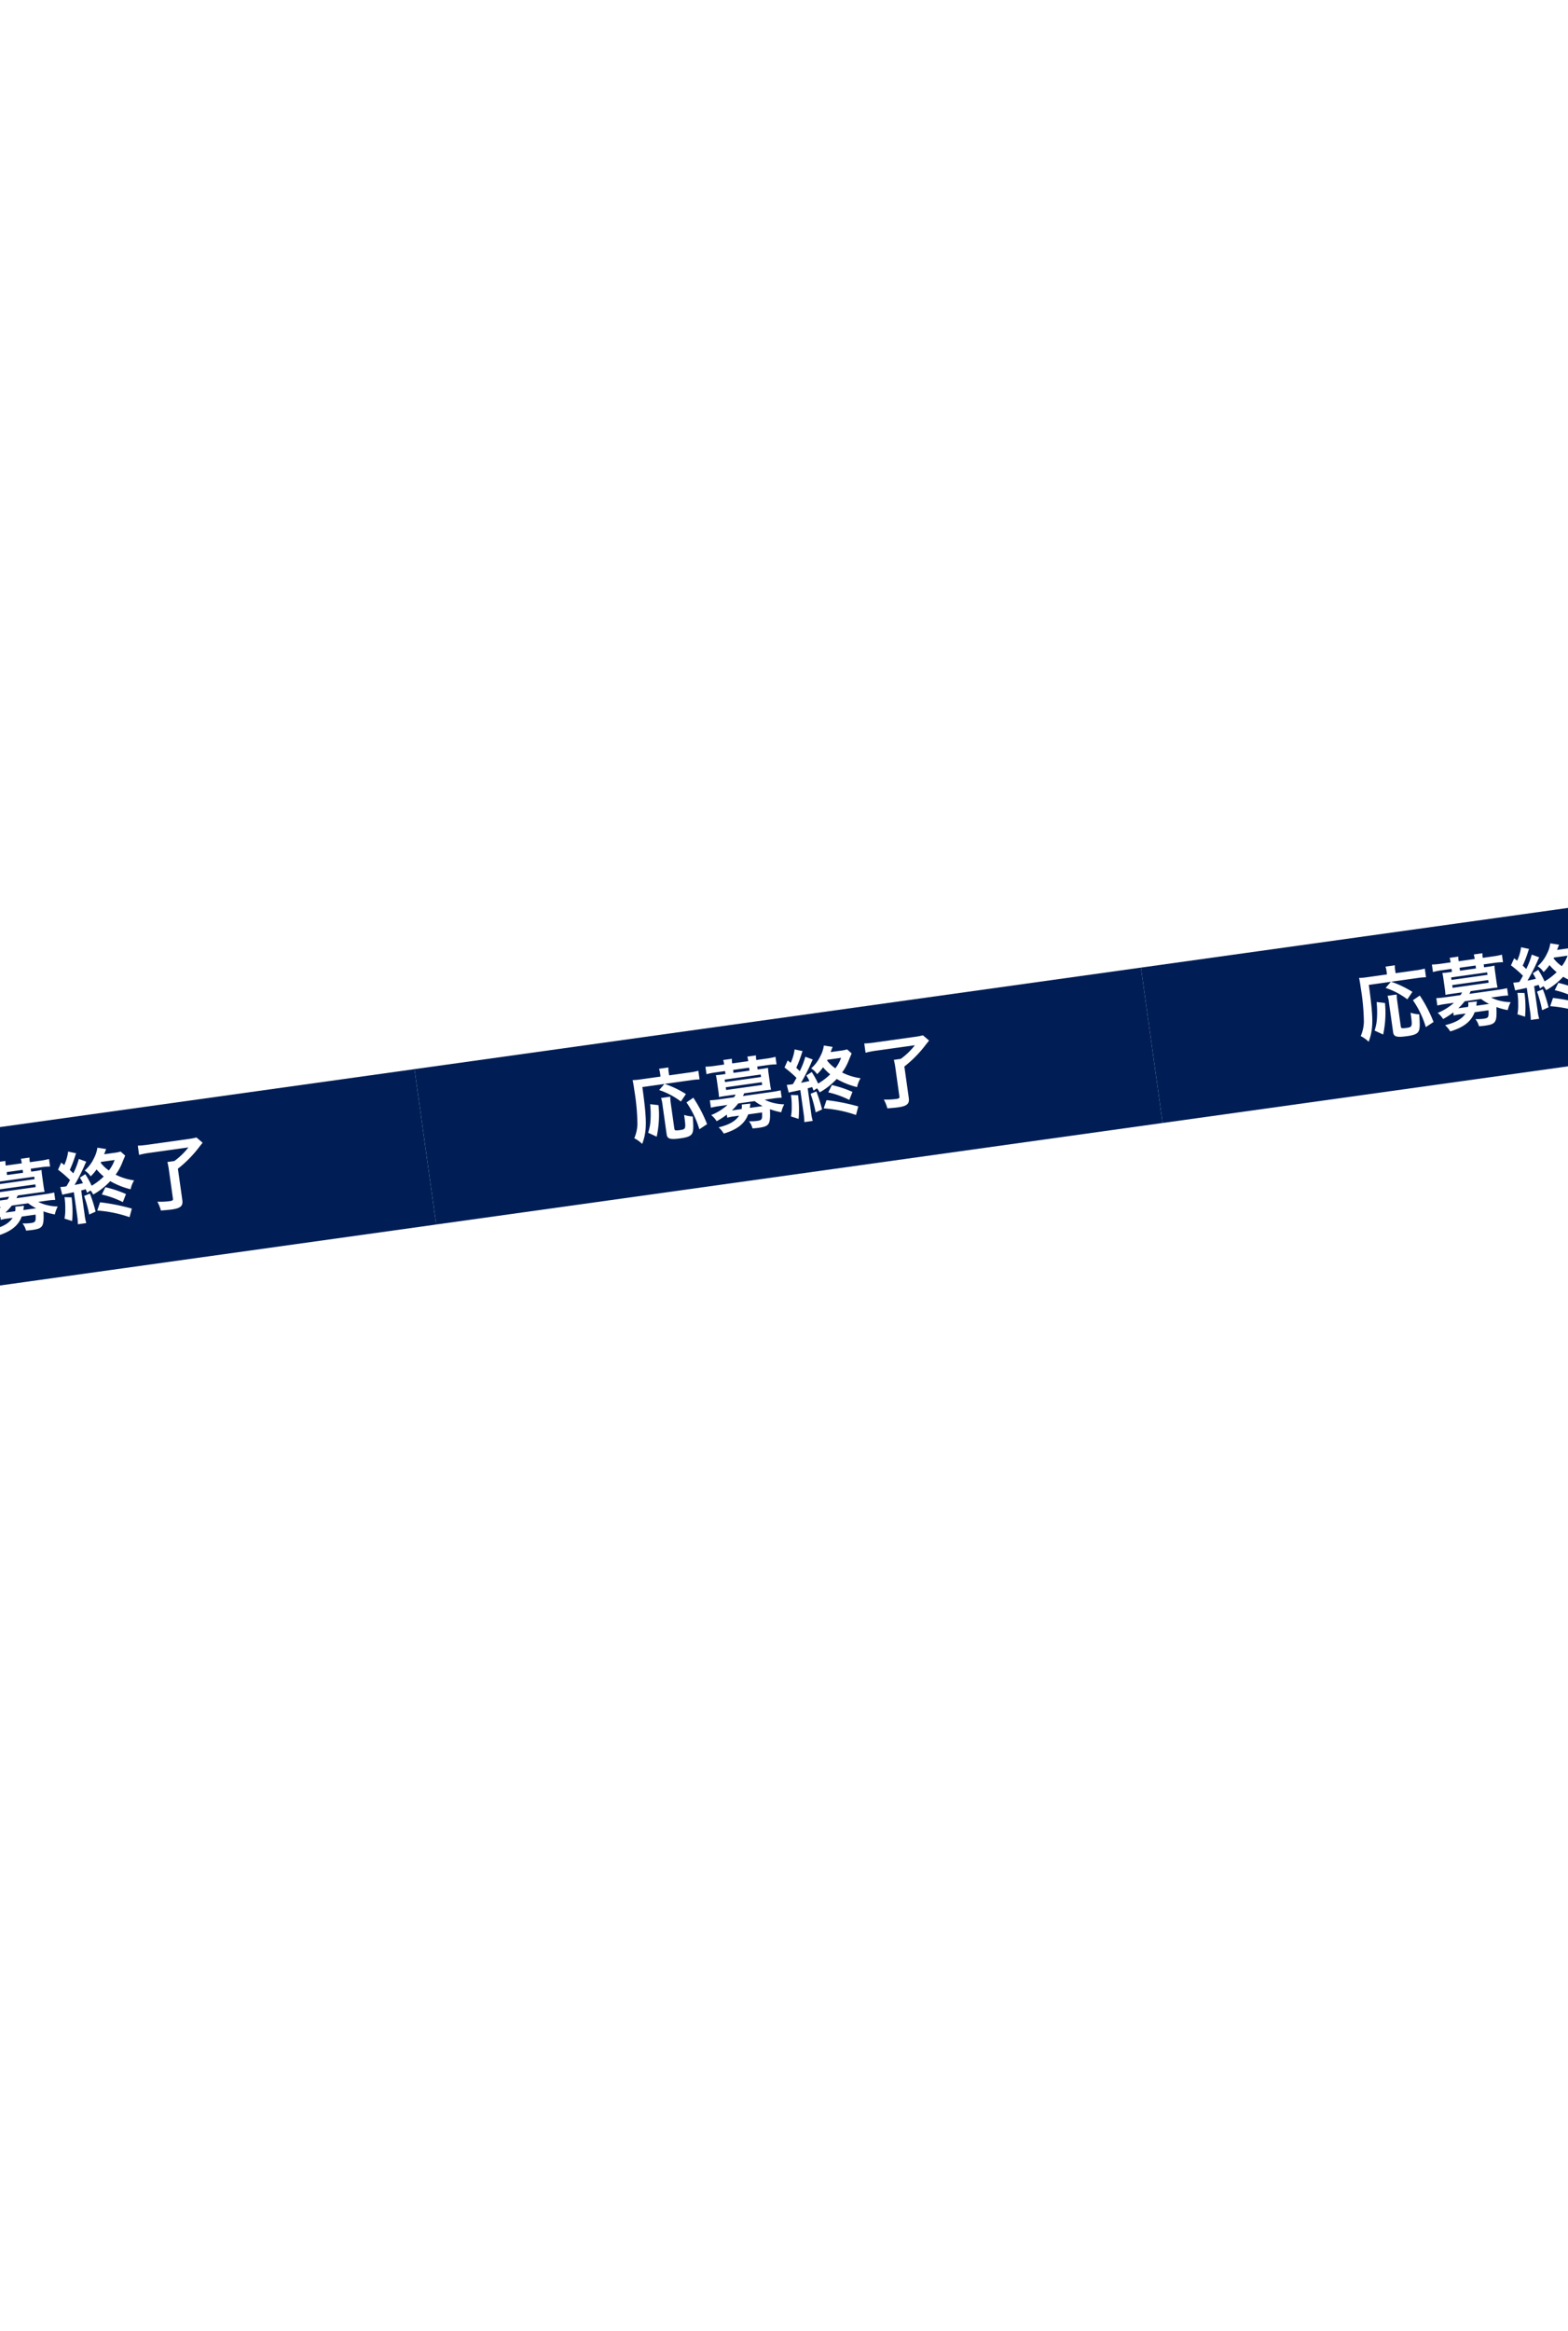 <svg xmlns="http://www.w3.org/2000/svg" xmlns:xlink="http://www.w3.org/1999/xlink" width="560" height="832" viewBox="0 0 560 832">
  <defs>
    <clipPath id="clip-path">
      <rect id="長方形_78" data-name="長方形 78" width="560" height="832" rx="24" transform="translate(40 6356)" fill="#fff"/>
    </clipPath>
    <filter id="長方形_77" x="-114.072" y="378.504" width="273.244" height="97.918" filterUnits="userSpaceOnUse">
      <feOffset dx="2" dy="2" input="SourceAlpha"/>
      <feGaussianBlur stdDeviation="1" result="blur"/>
      <feFlood flood-opacity="0.161"/>
      <feComposite operator="in" in2="blur"/>
      <feComposite in="SourceGraphic"/>
    </filter>
    <filter id="長方形_77-2" x="145.378" y="342.041" width="273.244" height="97.918" filterUnits="userSpaceOnUse">
      <feOffset dx="2" dy="2" input="SourceAlpha"/>
      <feGaussianBlur stdDeviation="1" result="blur-2"/>
      <feFlood flood-opacity="0.161"/>
      <feComposite operator="in" in2="blur-2"/>
      <feComposite in="SourceGraphic"/>
    </filter>
    <filter id="長方形_77-3" x="404.829" y="305.578" width="273.244" height="97.918" filterUnits="userSpaceOnUse">
      <feOffset dx="2" dy="2" input="SourceAlpha"/>
      <feGaussianBlur stdDeviation="1" result="blur-3"/>
      <feFlood flood-opacity="0.161"/>
      <feComposite operator="in" in2="blur-3"/>
      <feComposite in="SourceGraphic"/>
    </filter>
  </defs>
  <g id="マスクグループ_1" data-name="マスクグループ 1" transform="translate(-40 -6356)" clip-path="url(#clip-path)">
    <g id="coming_soon" data-name="coming soon" transform="translate(-1063.106 144.253) rotate(-8)">
      <g id="グループ_95" data-name="グループ 95" transform="translate(-70 -12)">
        <g transform="matrix(0.99, 0.14, -0.14, 0.99, 297.86, 6316.82)" filter="url(#長方形_77)">
          <rect id="長方形_77-4" data-name="長方形 77" width="262" height="56" transform="translate(-113.07 415.97) rotate(-8)" fill="#001e55"/>
        </g>
        <path id="パス_943" data-name="パス 943" d="M-42-18.06l-2.156,1.9a26.939,26.939,0,0,1,7.112,5.124l2.156-2.38a35.661,35.661,0,0,0-7-4.648h9.268a27.1,27.1,0,0,1,3.276.14v-3.108a23.887,23.887,0,0,1-3.3.168H-39.9v-1.2a6.323,6.323,0,0,1,.14-1.624h-3.388a7.209,7.209,0,0,1,.14,1.6v1.232h-7.14A22.519,22.519,0,0,1-53.06-21c.084.952.112,1.9.112,3.92a78.548,78.548,0,0,1-.588,11.844,13.6,13.6,0,0,1-1.82,4.872,10.741,10.741,0,0,1,2.52,2.408c2.352-4.368,2.856-7.924,2.884-20.1ZM-47.348.2a36.576,36.576,0,0,0,2.212-11.06l-2.912-.756a34.87,34.87,0,0,1-.616,5.4,16.961,16.961,0,0,1-1.512,4.592Zm3.472-13.468a12.465,12.465,0,0,1,.168,2.6V-.14c0,1.68.98,2.1,4.872,2.1,2.38,0,3.528-.308,4.144-1.092s.868-2.184,1.092-6.02a12.226,12.226,0,0,1-2.968-.98c0,5.04-.028,5.152-2.24,5.152-1.68,0-1.9-.112-1.9-.868V-10.64a20.208,20.208,0,0,1,.14-2.632ZM-28.9-1.736A50.285,50.285,0,0,0-32.452-11.76l-2.66,1.316A33.616,33.616,0,0,1-31.892-.308ZM-21.448-3a14,14,0,0,1,2.436-.14h1.848C-18.7-1.372-21.2-.392-24.976-.028a10.091,10.091,0,0,1,1.512,2.464c4.928-.756,7.924-2.492,9.576-5.572h5.012C-9.128-.56-9.3-.392-11.144-.392a17.02,17.02,0,0,1-2.8-.28,7.072,7.072,0,0,1,.9,2.716c1.092.056,1.624.084,2.156.084,3.948,0,4.424-.588,4.956-6.02A23.793,23.793,0,0,0-2.072-2.24,11.576,11.576,0,0,1-.644-4.9,17.129,17.129,0,0,1-4.312-5.908a13.459,13.459,0,0,1-3-1.6h3.024a23.451,23.451,0,0,1,3.08.14v-2.66c-.924.084-1.792.14-3.164.14H-14.84a8.277,8.277,0,0,0,.588-.9H-6.8c.924,0,1.6.028,2.24.056a19.241,19.241,0,0,1-.084-1.932v-4c0-.784.028-1.344.084-1.96a19.036,19.036,0,0,1-2.212.084h-1.54V-19.6h3.864a20.347,20.347,0,0,1,3.08.2V-22.12a26.327,26.327,0,0,1-3.164.168h-3.78v-.14A7.749,7.749,0,0,1-8.2-23.6h-3.108a11.653,11.653,0,0,1,.084,1.512v.14H-17v-.14a7.569,7.569,0,0,1,.112-1.512H-20.02a7.934,7.934,0,0,1,.112,1.512v.14h-3.584a25.837,25.837,0,0,1-3.136-.168V-19.4a20.347,20.347,0,0,1,3.08-.2h3.64v1.064H-21.14a19.036,19.036,0,0,1-2.212-.084c.056.644.084,1.232.084,1.96v4c0,.728-.028,1.288-.084,1.932.644-.028,1.288-.056,2.212-.056h3.78a4.623,4.623,0,0,1-.7.9h-5.516a31.478,31.478,0,0,1-3.164-.14v2.66a29.652,29.652,0,0,1,3.08-.14h2.94a20.043,20.043,0,0,1-6.272,2.772A9.024,9.024,0,0,1-25.368-2.3a29.388,29.388,0,0,0,3.92-1.82Zm10.5-4.508a16.886,16.886,0,0,0,2.6,2.156h-4.62c.224-.868.392-1.372.42-1.484l-3.136-.112a4.338,4.338,0,0,1-.252,1.6H-19.46a20.277,20.277,0,0,0,2.6-2.156Zm-.28-11.032H-17V-19.6h5.768Zm-9.24,1.932H-7.476v.9H-20.468Zm0,2.772H-7.476v.98H-20.468Zm32.2,4.9a5.7,5.7,0,0,1,.756,1.568,24.627,24.627,0,0,0,6.692-3.892,27.607,27.607,0,0,0,6.8,3.892,9.872,9.872,0,0,1,1.68-2.968,20.945,20.945,0,0,1-6.244-2.94,18.86,18.86,0,0,0,3.136-4.284c.728-1.2,1.12-1.848,1.176-1.988l-1.4-1.652a13.39,13.39,0,0,1-2.464.14h-3.5c.588-1.064.9-1.652.98-1.736L16.3-23.716a11.31,11.31,0,0,1-1.764,3.584,13.357,13.357,0,0,1-3.864,3.864,7.056,7.056,0,0,1,1.82,2.352,16.163,16.163,0,0,0,2.436-2.156,19.18,19.18,0,0,0,2.184,2.856,22.21,22.21,0,0,1-4.732,2.66,30.127,30.127,0,0,0-1.68-4.4L8.624-14a16.838,16.838,0,0,1,.812,2.1c-1.008.112-1.624.14-3.052.224a72.516,72.516,0,0,0,4.34-6.16c.5-.84.728-1.176.952-1.484L9.184-20.664A26.926,26.926,0,0,1,6.5-15.848c-.392-.5-.532-.728-1.064-1.372a42.338,42.338,0,0,0,2.66-4.816,4.292,4.292,0,0,1,.42-.756L5.768-23.8a16.826,16.826,0,0,1-2.044,4.564l-.952-1.008L1.288-17.892a38.183,38.183,0,0,1,3.724,4.256c-.644.868-.924,1.232-1.568,2.016l-.28.028H2.632c-.476,0-.728-.028-1.4-.056L1.54-8.82a13.39,13.39,0,0,1,1.652-.14c.364-.028,1.54-.112,2.576-.2V-.588A22.688,22.688,0,0,1,5.6,2.38H8.624A16.349,16.349,0,0,1,8.456-.56V-9.408c.364-.028.392-.028,1.652-.2.112.392.168.7.308,1.316Zm10.052-9.576a12.9,12.9,0,0,1-2.548,3.416,12.393,12.393,0,0,1-2.52-3.136c.084-.112.084-.168.168-.28ZM2.212-7.868A24.839,24.839,0,0,1,1.9-3.7,16.43,16.43,0,0,1,1.148-.28L3.724.952a38.46,38.46,0,0,0,.98-8.4Zm7,.56A46.137,46.137,0,0,1,10.08-.5l2.408-.7a48.812,48.812,0,0,0-1.12-6.664Zm14.9,1.4a41.094,41.094,0,0,0-6.944-3.444L15.54-6.944A33.324,33.324,0,0,1,22.6-3.22ZM25.452-.476a72.074,72.074,0,0,0-10.92-3.808l-1.4,2.772A44.429,44.429,0,0,1,24.22,2.436ZM48.5-19.292a24.272,24.272,0,0,1-5.656,4.116H40.348a25.449,25.449,0,0,1,.14,2.8V-1.9c0,.532-.28.672-1.26.672a25.7,25.7,0,0,1-4.4-.42,13.58,13.58,0,0,1,.812,3.3c2.52.14,2.884.168,3.948.168,3.108,0,4.144-.7,4.144-2.744V-12.292a42.134,42.134,0,0,0,8.9-6.888c.5-.448.588-.532,1.12-1.064l-1.9-2.156a24.376,24.376,0,0,1-3.052.14H34.5a35.065,35.065,0,0,1-3.808-.168V-19.1a31.539,31.539,0,0,1,3.836-.2Z" transform="translate(259 6751)" fill="#fff"/>
      </g>
      <g id="グループ_96" data-name="グループ 96" transform="translate(192 -12)">
        <g transform="matrix(0.99, 0.14, -0.14, 0.99, 35.86, 6316.82)" filter="url(#長方形_77-2)">
          <rect id="長方形_77-5" data-name="長方形 77" width="262" height="56" transform="translate(146.38 379.5) rotate(-8)" fill="#001e55"/>
        </g>
        <path id="パス_942" data-name="パス 942" d="M-42-18.06l-2.156,1.9a26.939,26.939,0,0,1,7.112,5.124l2.156-2.38a35.661,35.661,0,0,0-7-4.648h9.268a27.1,27.1,0,0,1,3.276.14v-3.108a23.887,23.887,0,0,1-3.3.168H-39.9v-1.2a6.323,6.323,0,0,1,.14-1.624h-3.388a7.209,7.209,0,0,1,.14,1.6v1.232h-7.14A22.519,22.519,0,0,1-53.06-21c.084.952.112,1.9.112,3.92a78.548,78.548,0,0,1-.588,11.844,13.6,13.6,0,0,1-1.82,4.872,10.741,10.741,0,0,1,2.52,2.408c2.352-4.368,2.856-7.924,2.884-20.1ZM-47.348.2a36.576,36.576,0,0,0,2.212-11.06l-2.912-.756a34.87,34.87,0,0,1-.616,5.4,16.961,16.961,0,0,1-1.512,4.592Zm3.472-13.468a12.465,12.465,0,0,1,.168,2.6V-.14c0,1.68.98,2.1,4.872,2.1,2.38,0,3.528-.308,4.144-1.092s.868-2.184,1.092-6.02a12.226,12.226,0,0,1-2.968-.98c0,5.04-.028,5.152-2.24,5.152-1.68,0-1.9-.112-1.9-.868V-10.64a20.208,20.208,0,0,1,.14-2.632ZM-28.9-1.736A50.285,50.285,0,0,0-32.452-11.76l-2.66,1.316A33.616,33.616,0,0,1-31.892-.308ZM-21.448-3a14,14,0,0,1,2.436-.14h1.848C-18.7-1.372-21.2-.392-24.976-.028a10.091,10.091,0,0,1,1.512,2.464c4.928-.756,7.924-2.492,9.576-5.572h5.012C-9.128-.56-9.3-.392-11.144-.392a17.02,17.02,0,0,1-2.8-.28,7.072,7.072,0,0,1,.9,2.716c1.092.056,1.624.084,2.156.084,3.948,0,4.424-.588,4.956-6.02A23.793,23.793,0,0,0-2.072-2.24,11.576,11.576,0,0,1-.644-4.9,17.129,17.129,0,0,1-4.312-5.908a13.459,13.459,0,0,1-3-1.6h3.024a23.451,23.451,0,0,1,3.08.14v-2.66c-.924.084-1.792.14-3.164.14H-14.84a8.277,8.277,0,0,0,.588-.9H-6.8c.924,0,1.6.028,2.24.056a19.241,19.241,0,0,1-.084-1.932v-4c0-.784.028-1.344.084-1.96a19.036,19.036,0,0,1-2.212.084h-1.54V-19.6h3.864a20.347,20.347,0,0,1,3.08.2V-22.12a26.327,26.327,0,0,1-3.164.168h-3.78v-.14A7.749,7.749,0,0,1-8.2-23.6h-3.108a11.653,11.653,0,0,1,.084,1.512v.14H-17v-.14a7.569,7.569,0,0,1,.112-1.512H-20.02a7.934,7.934,0,0,1,.112,1.512v.14h-3.584a25.837,25.837,0,0,1-3.136-.168V-19.4a20.347,20.347,0,0,1,3.08-.2h3.64v1.064H-21.14a19.036,19.036,0,0,1-2.212-.084c.056.644.084,1.232.084,1.96v4c0,.728-.028,1.288-.084,1.932.644-.028,1.288-.056,2.212-.056h3.78a4.623,4.623,0,0,1-.7.9h-5.516a31.478,31.478,0,0,1-3.164-.14v2.66a29.652,29.652,0,0,1,3.08-.14h2.94a20.043,20.043,0,0,1-6.272,2.772A9.024,9.024,0,0,1-25.368-2.3a29.388,29.388,0,0,0,3.92-1.82Zm10.5-4.508a16.886,16.886,0,0,0,2.6,2.156h-4.62c.224-.868.392-1.372.42-1.484l-3.136-.112a4.338,4.338,0,0,1-.252,1.6H-19.46a20.277,20.277,0,0,0,2.6-2.156Zm-.28-11.032H-17V-19.6h5.768Zm-9.24,1.932H-7.476v.9H-20.468Zm0,2.772H-7.476v.98H-20.468Zm32.2,4.9a5.7,5.7,0,0,1,.756,1.568,24.627,24.627,0,0,0,6.692-3.892,27.607,27.607,0,0,0,6.8,3.892,9.872,9.872,0,0,1,1.68-2.968,20.945,20.945,0,0,1-6.244-2.94,18.86,18.86,0,0,0,3.136-4.284c.728-1.2,1.12-1.848,1.176-1.988l-1.4-1.652a13.39,13.39,0,0,1-2.464.14h-3.5c.588-1.064.9-1.652.98-1.736L16.3-23.716a11.31,11.31,0,0,1-1.764,3.584,13.357,13.357,0,0,1-3.864,3.864,7.056,7.056,0,0,1,1.82,2.352,16.163,16.163,0,0,0,2.436-2.156,19.18,19.18,0,0,0,2.184,2.856,22.21,22.21,0,0,1-4.732,2.66,30.127,30.127,0,0,0-1.68-4.4L8.624-14a16.838,16.838,0,0,1,.812,2.1c-1.008.112-1.624.14-3.052.224a72.516,72.516,0,0,0,4.34-6.16c.5-.84.728-1.176.952-1.484L9.184-20.664A26.926,26.926,0,0,1,6.5-15.848c-.392-.5-.532-.728-1.064-1.372a42.338,42.338,0,0,0,2.66-4.816,4.292,4.292,0,0,1,.42-.756L5.768-23.8a16.826,16.826,0,0,1-2.044,4.564l-.952-1.008L1.288-17.892a38.183,38.183,0,0,1,3.724,4.256c-.644.868-.924,1.232-1.568,2.016l-.28.028H2.632c-.476,0-.728-.028-1.4-.056L1.54-8.82a13.39,13.39,0,0,1,1.652-.14c.364-.028,1.54-.112,2.576-.2V-.588A22.688,22.688,0,0,1,5.6,2.38H8.624A16.349,16.349,0,0,1,8.456-.56V-9.408c.364-.028.392-.028,1.652-.2.112.392.168.7.308,1.316Zm10.052-9.576a12.9,12.9,0,0,1-2.548,3.416,12.393,12.393,0,0,1-2.52-3.136c.084-.112.084-.168.168-.28ZM2.212-7.868A24.839,24.839,0,0,1,1.9-3.7,16.43,16.43,0,0,1,1.148-.28L3.724.952a38.46,38.46,0,0,0,.98-8.4Zm7,.56A46.137,46.137,0,0,1,10.08-.5l2.408-.7a48.812,48.812,0,0,0-1.12-6.664Zm14.9,1.4a41.094,41.094,0,0,0-6.944-3.444L15.54-6.944A33.324,33.324,0,0,1,22.6-3.22ZM25.452-.476a72.074,72.074,0,0,0-10.92-3.808l-1.4,2.772A44.429,44.429,0,0,1,24.22,2.436ZM48.5-19.292a24.272,24.272,0,0,1-5.656,4.116H40.348a25.449,25.449,0,0,1,.14,2.8V-1.9c0,.532-.28.672-1.26.672a25.7,25.7,0,0,1-4.4-.42,13.58,13.58,0,0,1,.812,3.3c2.52.14,2.884.168,3.948.168,3.108,0,4.144-.7,4.144-2.744V-12.292a42.134,42.134,0,0,0,8.9-6.888c.5-.448.588-.532,1.12-1.064l-1.9-2.156a24.376,24.376,0,0,1-3.052.14H34.5a35.065,35.065,0,0,1-3.808-.168V-19.1a31.539,31.539,0,0,1,3.836-.2Z" transform="translate(259 6751)" fill="#fff"/>
      </g>
      <g id="グループ_97" data-name="グループ 97" transform="translate(454 -12)">
        <g transform="matrix(0.99, 0.14, -0.14, 0.99, -226.14, 6316.82)" filter="url(#長方形_77-3)">
          <rect id="長方形_77-6" data-name="長方形 77" width="262" height="56" transform="translate(405.83 343.04) rotate(-8)" fill="#001e55"/>
        </g>
        <path id="パス_941" data-name="パス 941" d="M-42-18.06l-2.156,1.9a26.939,26.939,0,0,1,7.112,5.124l2.156-2.38a35.661,35.661,0,0,0-7-4.648h9.268a27.1,27.1,0,0,1,3.276.14v-3.108a23.887,23.887,0,0,1-3.3.168H-39.9v-1.2a6.323,6.323,0,0,1,.14-1.624h-3.388a7.209,7.209,0,0,1,.14,1.6v1.232h-7.14A22.519,22.519,0,0,1-53.06-21c.084.952.112,1.9.112,3.92a78.548,78.548,0,0,1-.588,11.844,13.6,13.6,0,0,1-1.82,4.872,10.741,10.741,0,0,1,2.52,2.408c2.352-4.368,2.856-7.924,2.884-20.1ZM-47.348.2a36.576,36.576,0,0,0,2.212-11.06l-2.912-.756a34.87,34.87,0,0,1-.616,5.4,16.961,16.961,0,0,1-1.512,4.592Zm3.472-13.468a12.465,12.465,0,0,1,.168,2.6V-.14c0,1.68.98,2.1,4.872,2.1,2.38,0,3.528-.308,4.144-1.092s.868-2.184,1.092-6.02a12.226,12.226,0,0,1-2.968-.98c0,5.04-.028,5.152-2.24,5.152-1.68,0-1.9-.112-1.9-.868V-10.64a20.208,20.208,0,0,1,.14-2.632ZM-28.9-1.736A50.285,50.285,0,0,0-32.452-11.76l-2.66,1.316A33.616,33.616,0,0,1-31.892-.308ZM-21.448-3a14,14,0,0,1,2.436-.14h1.848C-18.7-1.372-21.2-.392-24.976-.028a10.091,10.091,0,0,1,1.512,2.464c4.928-.756,7.924-2.492,9.576-5.572h5.012C-9.128-.56-9.3-.392-11.144-.392a17.02,17.02,0,0,1-2.8-.28,7.072,7.072,0,0,1,.9,2.716c1.092.056,1.624.084,2.156.084,3.948,0,4.424-.588,4.956-6.02A23.793,23.793,0,0,0-2.072-2.24,11.576,11.576,0,0,1-.644-4.9,17.129,17.129,0,0,1-4.312-5.908a13.459,13.459,0,0,1-3-1.6h3.024a23.451,23.451,0,0,1,3.08.14v-2.66c-.924.084-1.792.14-3.164.14H-14.84a8.277,8.277,0,0,0,.588-.9H-6.8c.924,0,1.6.028,2.24.056a19.241,19.241,0,0,1-.084-1.932v-4c0-.784.028-1.344.084-1.96a19.036,19.036,0,0,1-2.212.084h-1.54V-19.6h3.864a20.347,20.347,0,0,1,3.08.2V-22.12a26.327,26.327,0,0,1-3.164.168h-3.78v-.14A7.749,7.749,0,0,1-8.2-23.6h-3.108a11.653,11.653,0,0,1,.084,1.512v.14H-17v-.14a7.569,7.569,0,0,1,.112-1.512H-20.02a7.934,7.934,0,0,1,.112,1.512v.14h-3.584a25.837,25.837,0,0,1-3.136-.168V-19.4a20.347,20.347,0,0,1,3.08-.2h3.64v1.064H-21.14a19.036,19.036,0,0,1-2.212-.084c.056.644.084,1.232.084,1.96v4c0,.728-.028,1.288-.084,1.932.644-.028,1.288-.056,2.212-.056h3.78a4.623,4.623,0,0,1-.7.9h-5.516a31.478,31.478,0,0,1-3.164-.14v2.66a29.652,29.652,0,0,1,3.08-.14h2.94a20.043,20.043,0,0,1-6.272,2.772A9.024,9.024,0,0,1-25.368-2.3a29.388,29.388,0,0,0,3.92-1.82Zm10.5-4.508a16.886,16.886,0,0,0,2.6,2.156h-4.62c.224-.868.392-1.372.42-1.484l-3.136-.112a4.338,4.338,0,0,1-.252,1.6H-19.46a20.277,20.277,0,0,0,2.6-2.156Zm-.28-11.032H-17V-19.6h5.768Zm-9.24,1.932H-7.476v.9H-20.468Zm0,2.772H-7.476v.98H-20.468Zm32.2,4.9a5.7,5.7,0,0,1,.756,1.568,24.627,24.627,0,0,0,6.692-3.892,27.607,27.607,0,0,0,6.8,3.892,9.872,9.872,0,0,1,1.68-2.968,20.945,20.945,0,0,1-6.244-2.94,18.86,18.86,0,0,0,3.136-4.284c.728-1.2,1.12-1.848,1.176-1.988l-1.4-1.652a13.39,13.39,0,0,1-2.464.14h-3.5c.588-1.064.9-1.652.98-1.736L16.3-23.716a11.31,11.31,0,0,1-1.764,3.584,13.357,13.357,0,0,1-3.864,3.864,7.056,7.056,0,0,1,1.82,2.352,16.163,16.163,0,0,0,2.436-2.156,19.18,19.18,0,0,0,2.184,2.856,22.21,22.21,0,0,1-4.732,2.66,30.127,30.127,0,0,0-1.68-4.4L8.624-14a16.838,16.838,0,0,1,.812,2.1c-1.008.112-1.624.14-3.052.224a72.516,72.516,0,0,0,4.34-6.16c.5-.84.728-1.176.952-1.484L9.184-20.664A26.926,26.926,0,0,1,6.5-15.848c-.392-.5-.532-.728-1.064-1.372a42.338,42.338,0,0,0,2.66-4.816,4.292,4.292,0,0,1,.42-.756L5.768-23.8a16.826,16.826,0,0,1-2.044,4.564l-.952-1.008L1.288-17.892a38.183,38.183,0,0,1,3.724,4.256c-.644.868-.924,1.232-1.568,2.016l-.28.028H2.632c-.476,0-.728-.028-1.4-.056L1.54-8.82a13.39,13.39,0,0,1,1.652-.14c.364-.028,1.54-.112,2.576-.2V-.588A22.688,22.688,0,0,1,5.6,2.38H8.624A16.349,16.349,0,0,1,8.456-.56V-9.408c.364-.028.392-.028,1.652-.2.112.392.168.7.308,1.316Zm10.052-9.576a12.9,12.9,0,0,1-2.548,3.416,12.393,12.393,0,0,1-2.52-3.136c.084-.112.084-.168.168-.28ZM2.212-7.868A24.839,24.839,0,0,1,1.9-3.7,16.43,16.43,0,0,1,1.148-.28L3.724.952a38.46,38.46,0,0,0,.98-8.4Zm7,.56A46.137,46.137,0,0,1,10.08-.5l2.408-.7a48.812,48.812,0,0,0-1.12-6.664Zm14.9,1.4a41.094,41.094,0,0,0-6.944-3.444L15.54-6.944A33.324,33.324,0,0,1,22.6-3.22ZM25.452-.476a72.074,72.074,0,0,0-10.92-3.808l-1.4,2.772A44.429,44.429,0,0,1,24.22,2.436ZM48.5-19.292a24.272,24.272,0,0,1-5.656,4.116H40.348a25.449,25.449,0,0,1,.14,2.8V-1.9c0,.532-.28.672-1.26.672a25.7,25.7,0,0,1-4.4-.42,13.58,13.58,0,0,1,.812,3.3c2.52.14,2.884.168,3.948.168,3.108,0,4.144-.7,4.144-2.744V-12.292a42.134,42.134,0,0,0,8.9-6.888c.5-.448.588-.532,1.12-1.064l-1.9-2.156a24.376,24.376,0,0,1-3.052.14H34.5a35.065,35.065,0,0,1-3.808-.168V-19.1a31.539,31.539,0,0,1,3.836-.2Z" transform="translate(259 6751)" fill="#fff"/>
      </g>
    </g>
  </g>
</svg>
